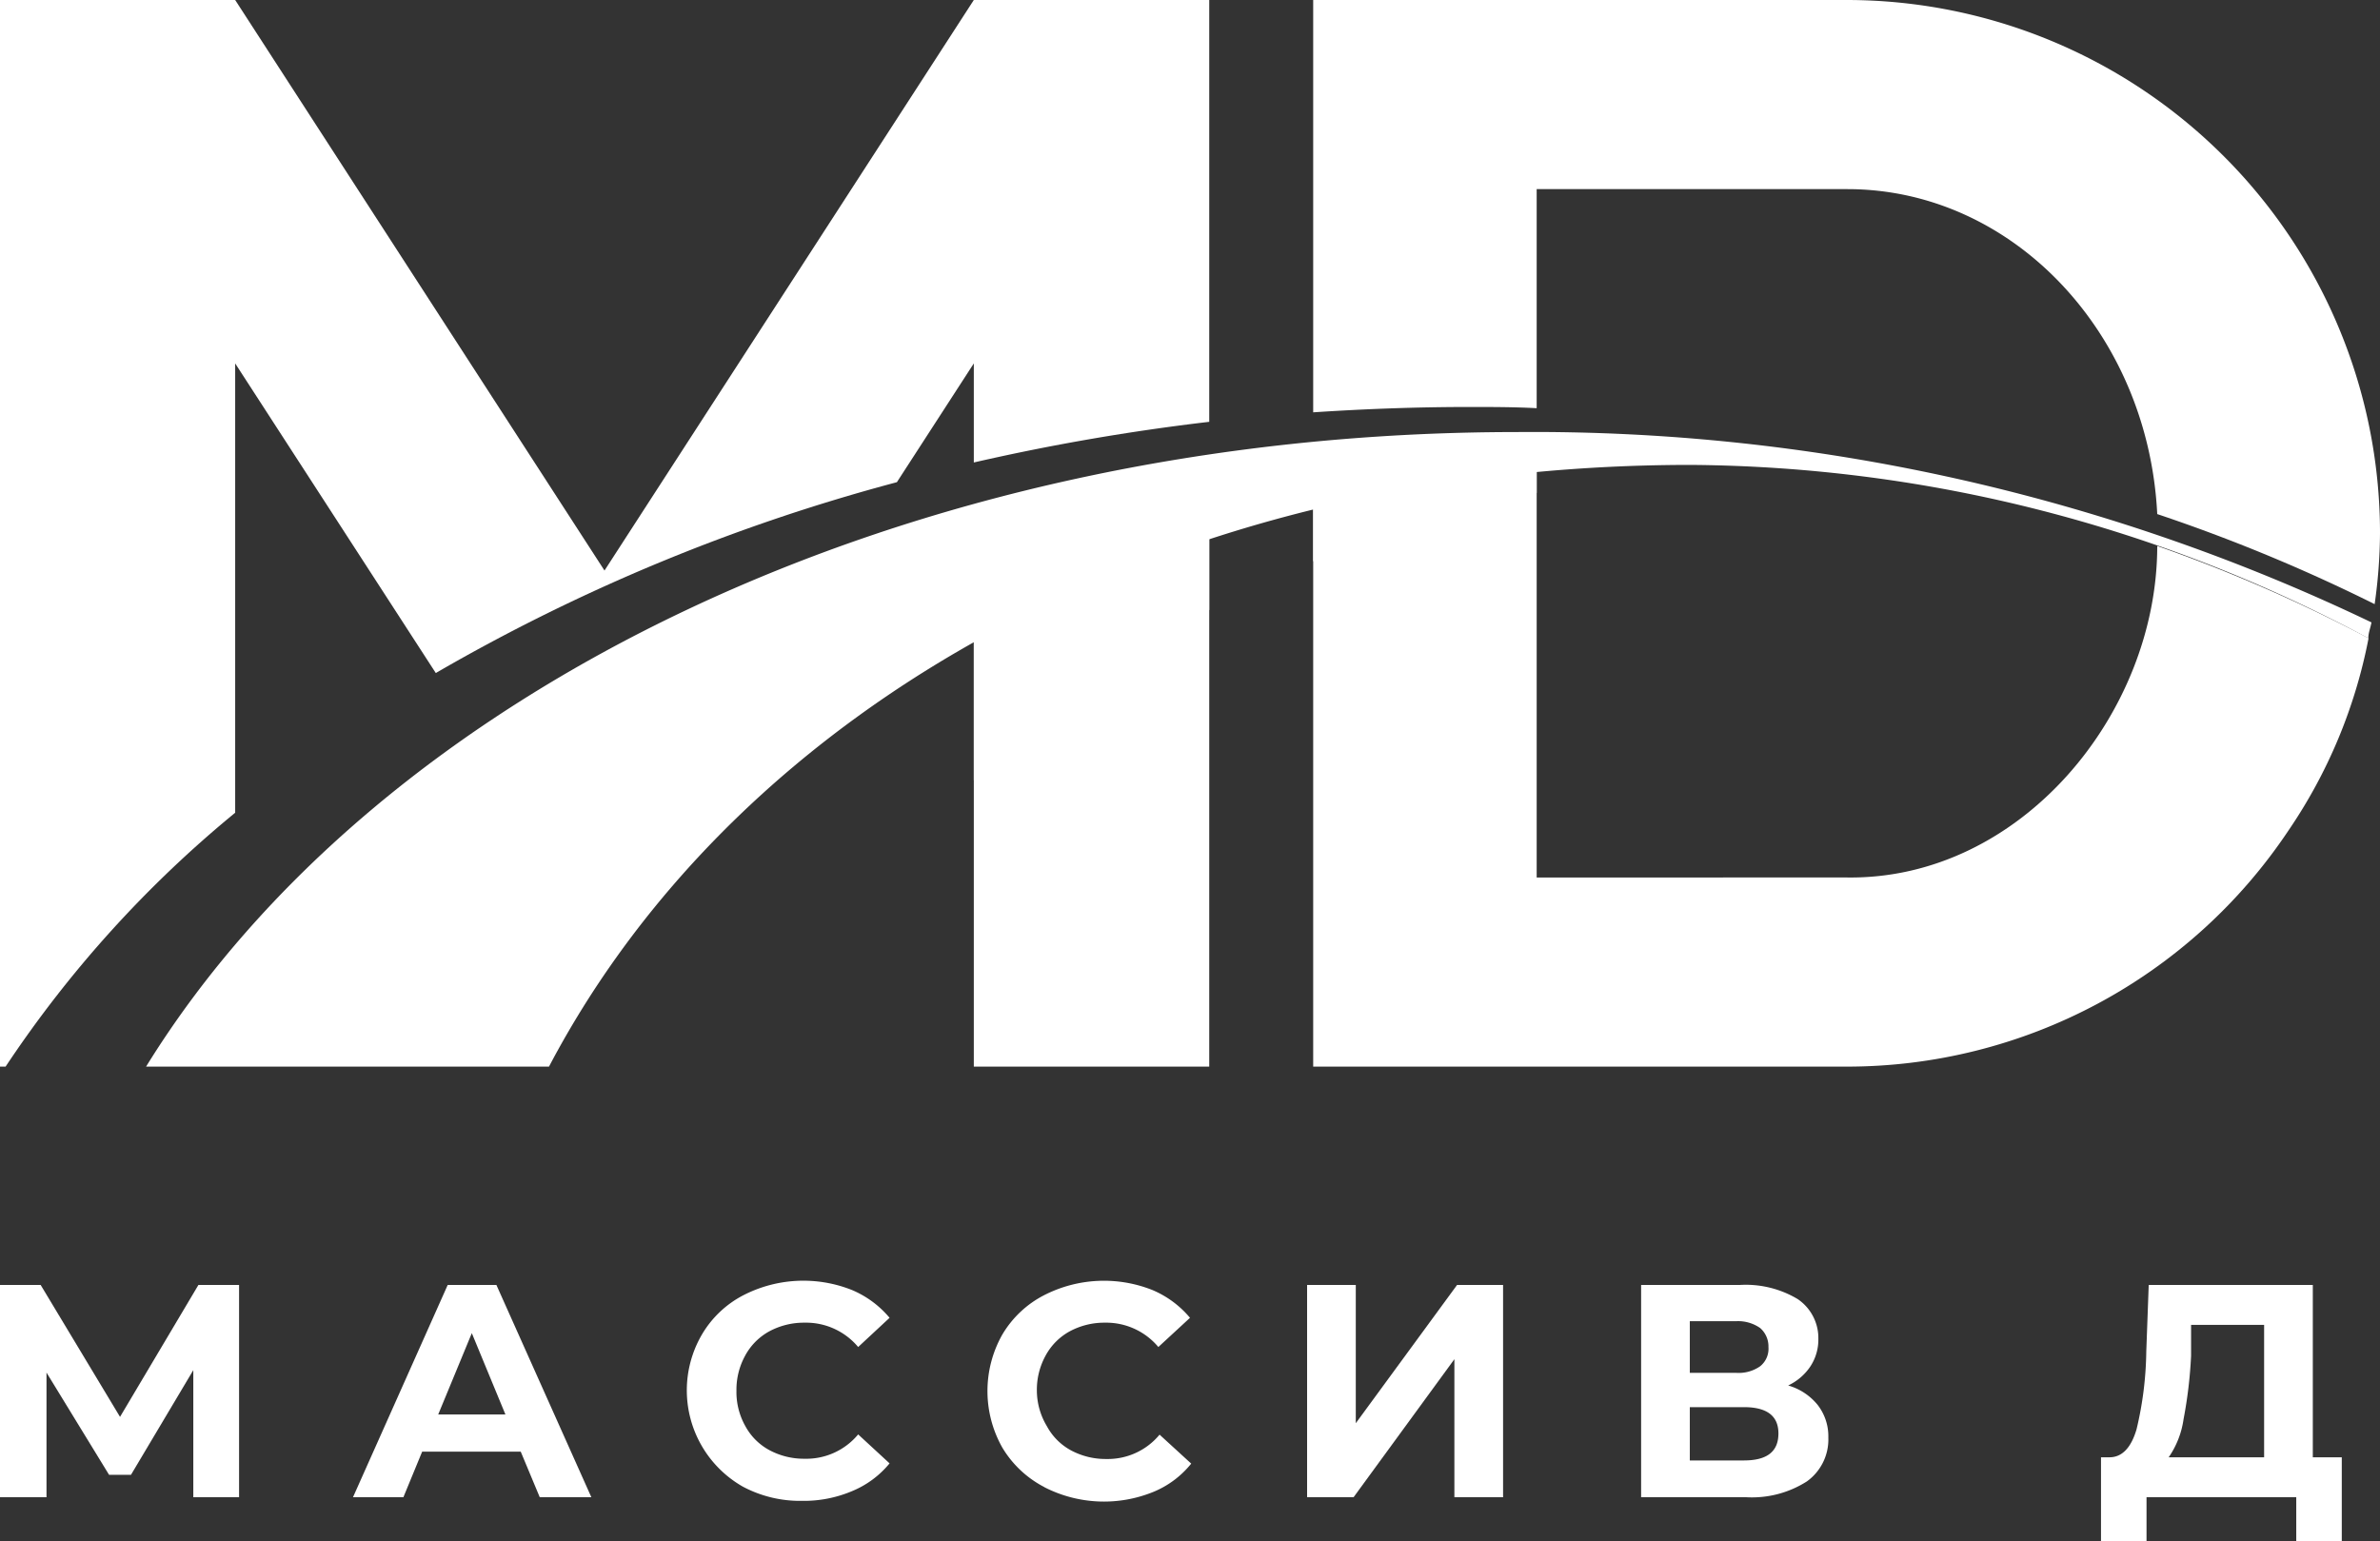 <?xml version="1.0" encoding="UTF-8"?> <svg xmlns="http://www.w3.org/2000/svg" viewBox="0 0 97.76 63.32"><rect x="0" y="0" width="97.76" height="63.32" fill="#333333" stroke="none"/> <defs> <style>.cls-1{fill:#fff;}</style> </defs> <g id="Layer_2" data-name="Layer 2"> <g id="Layer_1-2" data-name="Layer 1"> <path class="cls-1" d="M94,34.12a21.08,21.08,0,0,0,3.29-7.9,63.09,63.09,0,0,0-8.68-3.79c0,6.89-5.61,13.71-12.73,13.62H63.12V19.2a71.19,71.19,0,0,0-9.18,1V43.82H75.85A21.8,21.8,0,0,0,94,34.12Z"></path> <path class="cls-1" d="M60.35,16.72c.93,0,1.85,0,2.77.05v-9H75.88c6.8,0,12.36,5.92,12.73,13.35a69.82,69.82,0,0,1,8.93,3.7,21.43,21.43,0,0,0,.22-2.91h0A21.91,21.91,0,0,0,75.85,0H53.94V16.94C56.05,16.8,58.19,16.72,60.35,16.72Z"></path> <path class="cls-1" d="M40,24.39V43.82h9.67V21.14A61,61,0,0,0,40,24.39Z"></path> <path class="cls-1" d="M40,24.39v7.67a44.08,44.08,0,0,1,9.67-7V21.14A61,61,0,0,0,40,24.39Z"></path> <path class="cls-1" d="M9.66,33.39V14.93L17.9,27.65a77.45,77.45,0,0,1,18.94-7.84L40,14.93V19a90.27,90.27,0,0,1,9.67-1.67V0H40L24.83,23.44,9.66,0H0V43.82H.23A47.38,47.38,0,0,1,9.66,33.39Z"></path> <path class="cls-1" d="M53.94,23.06a50.23,50.23,0,0,1,9.18-2.81V19.2a71.19,71.19,0,0,0-9.18,1Z"></path> <path class="cls-1" d="M97.28,26.22c0-.22.09-.43.13-.65a79.61,79.61,0,0,0-35.1-7.82C37.11,17.75,15.47,28.48,6,43.82H22.55C30.35,29,48,19.1,69.44,19.1A59.62,59.62,0,0,1,97.28,26.22Z"></path> <path class="cls-1" d="M7.94,61.51l0-5.22-2.56,4.3h-.9l-2.57-4.2v5.12H0V52.79H1.67l3.26,5.42,3.22-5.42H9.82v8.72Z"></path> <path class="cls-1" d="M21.39,59.64H17.34l-.77,1.87H14.5l3.89-8.72h2l3.9,8.72H22.17Zm-.63-1.53-1.38-3.34L18,58.11Z"></path> <path class="cls-1" d="M30.52,61.08a4.55,4.55,0,0,1-1.69-6.25,4.23,4.23,0,0,1,1.69-1.61A5.39,5.39,0,0,1,35,53a4.08,4.08,0,0,1,1.54,1.14l-1.29,1.2a2.79,2.79,0,0,0-2.2-1,3,3,0,0,0-1.44.35,2.48,2.48,0,0,0-1,1,2.91,2.91,0,0,0-.36,1.45,2.85,2.85,0,0,0,.36,1.44,2.44,2.44,0,0,0,1,1,3,3,0,0,0,1.44.35,2.77,2.77,0,0,0,2.2-1l1.29,1.19A3.93,3.93,0,0,1,35,61.26a5.08,5.08,0,0,1-2.06.4A5,5,0,0,1,30.52,61.08Z"></path> <path class="cls-1" d="M42.87,61.08a4.32,4.32,0,0,1-1.7-1.61,4.72,4.72,0,0,1,0-4.64,4.25,4.25,0,0,1,1.7-1.61A5.39,5.39,0,0,1,47.34,53a4.08,4.08,0,0,1,1.54,1.14l-1.3,1.2a2.79,2.79,0,0,0-2.19-1,3,3,0,0,0-1.44.35,2.48,2.48,0,0,0-1,1,2.91,2.91,0,0,0-.36,1.45A2.85,2.85,0,0,0,43,58.59a2.44,2.44,0,0,0,1,1,3,3,0,0,0,1.44.35,2.76,2.76,0,0,0,2.19-1l1.3,1.19a3.89,3.89,0,0,1-1.55,1.16,5.37,5.37,0,0,1-4.46-.18Z"></path> <path class="cls-1" d="M53.69,52.79h2v5.68l4.16-5.68h1.89v8.72h-2V55.84L55.6,61.51H53.69Z"></path> <path class="cls-1" d="M74.67,57.73a2.1,2.1,0,0,1,.43,1.33,2.12,2.12,0,0,1-.88,1.8,4.19,4.19,0,0,1-2.51.65h-4.3V52.79h4.06a4.15,4.15,0,0,1,2.37.58A1.93,1.93,0,0,1,74.69,55a2,2,0,0,1-.33,1.14,2.25,2.25,0,0,1-.91.78A2.41,2.41,0,0,1,74.67,57.73ZM69.41,56.4H71.3a1.54,1.54,0,0,0,1-.27.92.92,0,0,0,.34-.79,1,1,0,0,0-.34-.78,1.58,1.58,0,0,0-1-.28H69.41Zm3.64,2.49c0-.72-.47-1.08-1.42-1.08H69.41V60h2.22C72.58,60,73.05,59.64,73.05,58.89Z"></path> <path class="cls-1" d="M96.19,59.87v3.45H94.32V61.51H88.17v1.81H86.3V59.87h.35c.52,0,.89-.4,1.11-1.15a14.39,14.39,0,0,0,.4-3.2l.1-2.73H95v7.08Zm-6.5-1.56a3.64,3.64,0,0,1-.61,1.56H93V54.43H90l0,1.27A18.46,18.46,0,0,1,89.69,58.31Z"></path> </g> </g> </svg> 